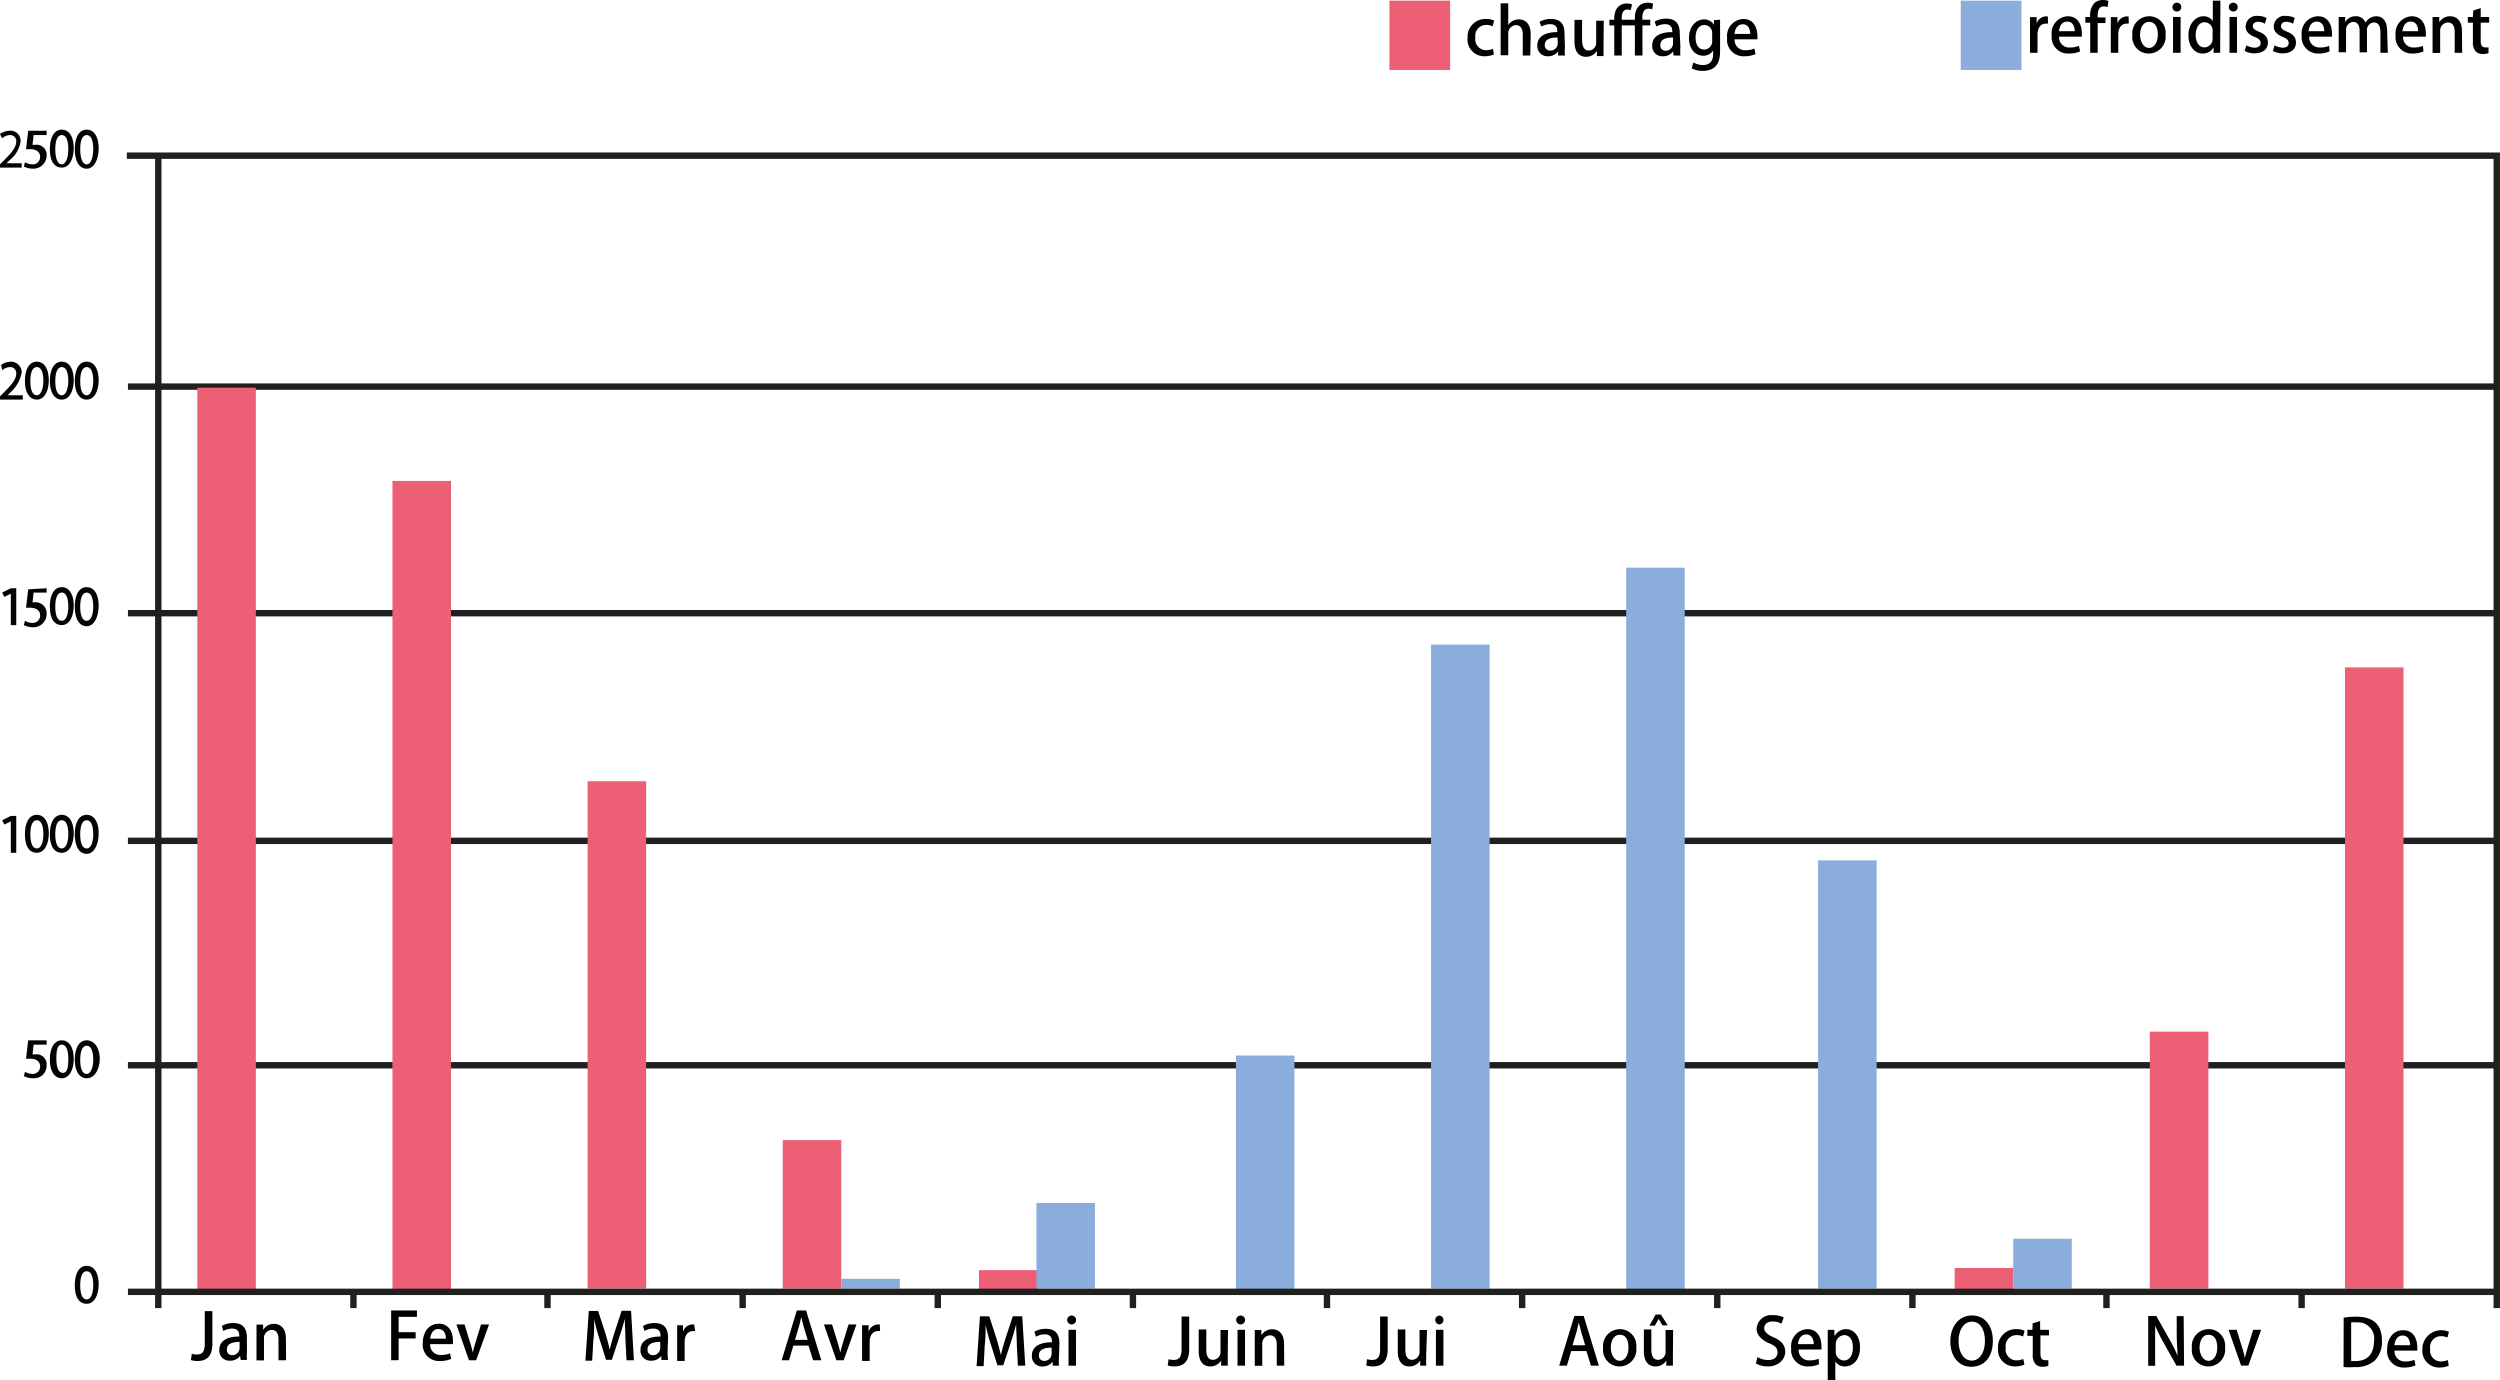 <svg id="Ebene_1" data-name="Ebene 1" xmlns="http://www.w3.org/2000/svg" viewBox="0 0 230.6 127.31"><defs><style>.cls-1{fill:none;stroke:#20201f;stroke-miterlimit:10;stroke-width:.59px}.cls-2{fill:#030303}.cls-3{fill:#ec5f75}.cls-4{fill:#8baddc}</style></defs><g id="下地"><path class="cls-1" d="M11.8 98.6h218.5M11.8 77.9h218.5m-218.5-21h218.5M11.8 36h218.5" transform="translate(0 -.34)"/><path class="cls-2" d="M2.1 15.8H0v-.3l.4-.4c.7-.7 1.1-1.2 1.1-1.7a.56.56 0 0 0-.5-.6H.9a1.08 1.08 0 0 0-.7.3l-.2-.4a1.61 1.61 0 0 1 .9-.3.92.92 0 0 1 1 .9v.1a2.7 2.7 0 0 1-1 1.7l-.3.3H2v.4zm2.2-3.4v.4H3.1l-.1.9h.2a.94.94 0 0 1 1.1.8v.2a1.22 1.22 0 0 1-1.2 1.2H3a1.88 1.88 0 0 1-.8-.2l.1-.4a1.45 1.45 0 0 0 .7.2.68.68 0 0 0 .7-.7c0-.4-.3-.7-.9-.7h-.4l.2-1.7zm.3 1.7c0-1.1.4-1.8 1.1-1.8s1.1.7 1.1 1.7-.4 1.8-1.1 1.8-1.1-.6-1.1-1.7zm1.7 0c0-.8-.2-1.3-.6-1.3s-.6.5-.6 1.3.2 1.4.6 1.4.6-.7.6-1.4zm.6 0c0-1.1.4-1.8 1.1-1.8s1.1.7 1.1 1.7-.4 1.9-1.1 1.9-1.1-.7-1.1-1.8zm1.7 0c0-.8-.2-1.3-.6-1.3s-.6.5-.6 1.3.2 1.4.6 1.4.6-.7.6-1.4z" transform="translate(0 -.34)"/><path class="cls-3" d="M18.2 36.1h5.4v83.2h-5.4zm18 8.6h5.4v74.6h-5.4zm18 27.7h5.4v46.8h-5.4zm18 33.1h5.4v13.7h-5.4z" transform="translate(0 -.34)"/><path class="cls-4" d="M77.6 118.3H83v.9h-5.4z" transform="translate(0 -.34)"/><path class="cls-3" d="M90.3 117.5h5.4v1.8h-5.4zm90-.2h5.4v2h-5.4z" transform="translate(0 -.34)"/><path class="cls-4" d="M95.6 111.3h5.4v7.9h-5.4zm72.1-31.6h5.4v39.5h-5.4zm18 34.9h5.4v4.6h-5.4z" transform="translate(0 -.34)"/><path class="cls-3" d="M198.3 95.5h5.4v23.7h-5.4zm18-33.6h5.4v57.3h-5.4z" transform="translate(0 -.34)"/><path class="cls-4" d="M114 97.7h5.4v21.6H114zm18-37.9h5.4v59.4H132zm18-7.1h5.4v66.6H150z" transform="translate(0 -.34)"/><path class="cls-1" d="M14.6 14.7V121m215.7 0V14.7H11.7m20.9 104.8v1.5m17.9-1.5v1.5m18-1.5v1.5m18-1.5v1.5m18-1.5v1.5m17.9-1.5v1.5m18-1.5v1.5m18-1.5v1.5m18-1.5v1.5m17.9-1.5v1.5m18-1.5v1.5m-200.5-1.5h218.5" transform="translate(0 -.34)"/><path class="cls-2" d="M6.9 118.9c0-1.1.4-1.8 1.1-1.8s1.1.7 1.1 1.7-.4 1.8-1.1 1.8-1.1-.6-1.1-1.7zm1.7 0c0-.8-.2-1.3-.6-1.3s-.6.5-.6 1.3.2 1.3.6 1.3.6-.6.6-1.3zM4.3 96.3v.4H3.1l-.1.9h.2a.94.94 0 0 1 1.1.8v.2a1.16 1.16 0 0 1-1.2 1.2H3a1.88 1.88 0 0 1-.8-.2l.1-.4a1.45 1.45 0 0 0 .7.2.68.68 0 0 0 .7-.7c0-.4-.3-.7-.9-.7h-.4l.2-1.7zm.3 1.8c0-1.1.4-1.8 1.1-1.8s1.1.7 1.1 1.7-.4 1.8-1.1 1.8-1.1-.7-1.1-1.7zm1.7-.1c0-.8-.2-1.3-.6-1.3s-.5.5-.5 1.3.2 1.3.6 1.3.5-.5.5-1.3zm.6.1c0-1.1.4-1.8 1.1-1.8s1.2.7 1.2 1.7-.5 1.8-1.2 1.8-1.1-.7-1.1-1.7zm1.7 0c0-.8-.2-1.3-.6-1.3s-.6.5-.6 1.3.2 1.3.6 1.3.6-.7.6-1.3zM1 79v-2.9l-.6.3-.2-.4.8-.4h.5V79zm1.3-1.7c0-1.1.4-1.8 1.1-1.8s1.1.7 1.1 1.7S4.1 79 3.4 79s-1.1-.6-1.1-1.7zm1.7 0c0-.8-.2-1.3-.6-1.3s-.6.5-.6 1.3.2 1.3.6 1.3.6-.6.6-1.3zm.6 0c0-1.1.4-1.8 1.1-1.8s1.1.7 1.1 1.7S6.4 79 5.7 79s-1.1-.6-1.1-1.7zm1.7 0c0-.8-.2-1.3-.6-1.3s-.6.5-.6 1.3.2 1.3.6 1.3.6-.6.6-1.3zm.6 0c0-1.1.4-1.8 1.1-1.8s1.1.7 1.1 1.7-.4 1.9-1.1 1.9-1.1-.7-1.1-1.8zm1.7 0c0-.8-.2-1.3-.6-1.3s-.6.5-.6 1.3.2 1.3.6 1.3.6-.6.6-1.3zM1 58v-2.9l-.6.3-.2-.4.8-.4h.5V58zm3.3-3.4v.4H3.1l-.1.9h.2a1 1 0 0 1 1.1 1v.1a1.22 1.22 0 0 1-1.2 1.2H3a1.88 1.88 0 0 1-.8-.2l.1-.4a1.45 1.45 0 0 0 .7.2.68.68 0 0 0 .7-.7c0-.4-.3-.7-.9-.7h-.4l.2-1.7zm.3 1.7c0-1.1.4-1.8 1.1-1.8s1.1.7 1.1 1.7S6.4 58 5.7 58s-1.1-.6-1.1-1.7zm1.7 0c0-.8-.2-1.3-.6-1.3s-.6.5-.6 1.3.2 1.3.6 1.3.6-.6.6-1.3zm.6 0c0-1.1.4-1.8 1.1-1.8s1.1.7 1.1 1.7-.4 1.9-1.1 1.9-1.1-.7-1.1-1.8zm1.7 0c0-.8-.2-1.3-.6-1.3s-.6.5-.6 1.3.2 1.3.6 1.3.6-.6.6-1.3zM2.1 37.2H0v-.3l.4-.4c.7-.7 1.1-1.2 1.1-1.7a.56.56 0 0 0-.5-.6H.9a1.08 1.08 0 0 0-.7.3L.1 34a1.61 1.61 0 0 1 .9-.3 1 1 0 0 1 1 .9v.1a3.25 3.25 0 0 1-1 1.8l-.3.3h1.4zm.2-1.7c0-1.1.4-1.8 1.1-1.8s1.1.7 1.1 1.7-.4 1.8-1.1 1.8-1.1-.7-1.1-1.7zm1.7 0c0-.8-.2-1.3-.6-1.3s-.6.5-.6 1.3.2 1.3.6 1.3.6-.7.6-1.3zm.6 0c0-1.1.4-1.8 1.1-1.8s1.1.7 1.1 1.7-.4 1.8-1.1 1.8-1.1-.7-1.1-1.7zm1.7 0c0-.8-.2-1.3-.6-1.3s-.6.5-.6 1.3.2 1.3.6 1.3.6-.7.6-1.3zm.6 0c0-1.1.4-1.8 1.1-1.8s1.1.7 1.1 1.7-.4 1.8-1.1 1.8-1.1-.7-1.1-1.7zm1.7 0c0-.8-.2-1.3-.6-1.3s-.6.5-.6 1.3.2 1.3.6 1.3.6-.7.6-1.3z" transform="translate(0 -.34)"/></g><path d="M58.47 125.81h-.68l-.1-1.93c0-.62-.06-1.33-.06-1.9-.13.54-.31 1.13-.51 1.71l-.68 2.08h-.54l-.63-2a16.88 16.88 0 0 1-.46-1.75c0 .57 0 1.3-.08 1.94l-.11 1.89H54l.31-4.59h.86l.65 2c.17.56.31 1.07.42 1.58.11-.5.26-1 .44-1.59l.66-2h.87zm3.11-.81a4.58 4.58 0 0 0 .05.78H61v-.38a1.1 1.1 0 0 1-.92.45.93.93 0 0 1-1-1c0-.82.71-1.23 1.85-1.23 0-.24 0-.73-.67-.73a1.59 1.59 0 0 0-.8.22l-.15-.46a2.1 2.1 0 0 1 1.07-.27c1 0 1.24.64 1.24 1.34zm-.68-.88c-.54 0-1.17.1-1.17.69a.47.47 0 0 0 .48.53.67.67 0 0 0 .69-.67zm3.22-1h-.2c-.47 0-.77.39-.77 1v1.75h-.69v-3.29H63v.6a.94.94 0 0 1 .86-.67h.17zm30.45 3.19h-.68l-.1-1.93c0-.62-.06-1.33-.06-1.9-.13.54-.31 1.13-.5 1.71l-.69 2.08H92l-.63-2a16.88 16.88 0 0 1-.46-1.75c0 .57 0 1.3-.08 1.94l-.1 1.89h-.65l.31-4.59h.86l.65 2c.17.56.31 1.07.42 1.58.11-.5.26-1 .44-1.59l.66-2h.87zm3.11-.78a4.58 4.58 0 0 0 0 .78h-.58v-.38a1.1 1.1 0 0 1-.92.45.93.93 0 0 1-1-1c0-.82.71-1.23 1.85-1.23 0-.24 0-.73-.67-.73a1.59 1.59 0 0 0-.8.22l-.15-.46a2.1 2.1 0 0 1 1.07-.27c1 0 1.24.64 1.24 1.34zm-.68-.88c-.54 0-1.17.1-1.17.69a.47.47 0 0 0 .48.53.67.67 0 0 0 .69-.67zm1.91-2.15a.41.41 0 1 1 0-.81.41.41 0 0 1 0 .81zm.34 3.81h-.69V123h.69zm84.57-2.31c0 1.6-.85 2.41-2 2.41s-1.92-.95-1.92-2.34.8-2.39 2-2.39 1.92.97 1.92 2.32zm-3.16.06c0 .93.42 1.78 1.21 1.78s1.22-.84 1.22-1.81-.38-1.78-1.2-1.78-1.23.88-1.23 1.75zm6.07 2.15a2.19 2.19 0 0 1-.85.17 1.53 1.53 0 0 1-1.58-1.69 1.64 1.64 0 0 1 1.71-1.75 1.68 1.68 0 0 1 .74.15l-.14.53a1.3 1.3 0 0 0-.6-.13 1 1 0 0 0-1 1.17 1 1 0 0 0 1 1.16 1.6 1.6 0 0 0 .62-.13zm.76-3.8l.69-.22v.81h.82v.52h-.79v1.67c0 .41.13.61.42.61a1.23 1.23 0 0 0 .31 0v.53a1.5 1.5 0 0 1-.54.08.84.84 0 0 1-.65-.25 1.25 1.25 0 0 1-.25-.89v-1.71h-.5V123h.47zm28.69-.53a8 8 0 0 1 1.17-.09c2 0 2.36 1.2 2.36 2.22a2.47 2.47 0 0 1-.66 1.83 2.65 2.65 0 0 1-1.88.6 6.73 6.73 0 0 1-1 0zm.69 4a3 3 0 0 0 .45 0c1 0 1.66-.6 1.66-1.87a1.47 1.47 0 0 0-1.57-1.69 2.34 2.34 0 0 0-.54 0zm5.94.4a2.57 2.57 0 0 1-1.05.2 1.5 1.5 0 0 1-1.57-1.67c0-1 .55-1.77 1.48-1.77s1.3.77 1.3 1.59a2.62 2.62 0 0 1 0 .29h-2.1a.94.94 0 0 0 1 1 2.05 2.05 0 0 0 .83-.15zm-.5-1.86c0-.39-.15-.89-.69-.89s-.72.51-.76.89zm3.56 1.89a2.15 2.15 0 0 1-.85.17 1.54 1.54 0 0 1-1.58-1.69 1.74 1.74 0 0 1 2.45-1.6l-.14.53a1.29 1.29 0 0 0-.59-.13 1 1 0 0 0-1 1.17 1 1 0 0 0 1 1.16 1.65 1.65 0 0 0 .63-.13zm-206.28-2.02c0 1.21-.58 1.59-1.38 1.59a2.05 2.05 0 0 1-.6-.09l.08-.58a1.44 1.44 0 0 0 .46.07c.46 0 .74-.2.74-1v-3h.7zm3.19.71a4.58 4.58 0 0 0 0 .78h-.58l-.05-.38a1.1 1.1 0 0 1-.92.45.93.93 0 0 1-1-1c0-.82.71-1.23 1.84-1.23 0-.24 0-.73-.66-.73a1.6 1.6 0 0 0-.81.22l-.14-.46a2 2 0 0 1 1.07-.27c1 0 1.24.64 1.24 1.34zm-.68-.88c-.54 0-1.17.1-1.17.69a.47.47 0 0 0 .48.53.67.67 0 0 0 .69-.67zm4.29 1.69h-.7v-1.93c0-.47-.16-.87-.63-.87a.75.75 0 0 0-.71.81v2h-.69V122.52h.61v.49a1.15 1.15 0 0 1 1-.56c.52 0 1.1.33 1.1 1.35zm9.69 0v-4.59h2.38v.59h-1.69v1.41h1.57v.58h-1.57v2zm5.55-.13a2.57 2.57 0 0 1-1.05.2 1.5 1.5 0 0 1-1.58-1.67c0-1 .55-1.77 1.48-1.77s1.3.77 1.3 1.59a2.62 2.62 0 0 1 0 .29h-2.1a.93.93 0 0 0 1 1 2.05 2.05 0 0 0 .83-.15zm-.5-1.86c0-.39-.15-.89-.69-.89s-.72.51-.76.89zm3.98-1.31l-1.19 3.3h-.66l-1.16-3.3h.75l.54 1.75c.09.29.16.57.22.84.06-.27.14-.54.22-.83l.54-1.76zm30.65 3.3H75l-.42-1.35h-1.4l-.4 1.35h-.68l1.4-4.59h.85zm-1.26-1.88l-.36-1.2c-.09-.3-.16-.62-.23-.91-.07.29-.14.62-.22.9l-.36 1.21zm4.5-1.42l-1.18 3.3h-.67l-1.15-3.3h.75l.54 1.75c.09.29.16.57.22.84.06-.27.14-.54.22-.83l.54-1.76zm2.18.61h-.2c-.47 0-.76.39-.76 1v1.75h-.7v-3.29h.6v.6a.94.94 0 0 1 .86-.67h.17zm28.51 1.67c0 1.21-.58 1.59-1.38 1.59a2.05 2.05 0 0 1-.6-.09l.08-.58a1.44 1.44 0 0 0 .46.07c.46 0 .74-.2.74-1v-3h.7zm3.56.58v.94h-.61v-.48a1.17 1.17 0 0 1-1 .55c-.57 0-1.07-.36-1.07-1.41v-2h.7v1.86c0 .56.16.94.62.94a.71.71 0 0 0 .69-.75v-2h.69zm1.25-2.87a.41.41 0 1 1 0-.81.41.41 0 0 1 0 .81zm.34 3.81h-.69V123h.69zm3.62 0h-.69v-1.93c0-.47-.16-.87-.63-.87a.75.75 0 0 0-.71.81v2h-.69V123.02h.61v.49a1.15 1.15 0 0 1 1-.56c.52 0 1.09.33 1.09 1.35zm9.54-1.52c0 1.21-.58 1.59-1.38 1.59a2.05 2.05 0 0 1-.6-.09l.08-.58a1.44 1.44 0 0 0 .46.07c.46 0 .74-.2.74-1v-3h.7zm3.55.58v.94H131v-.48a1.17 1.17 0 0 1-1 .55c-.57 0-1.07-.36-1.07-1.41v-2h.7v1.86c0 .56.16.94.62.94a.71.71 0 0 0 .69-.75v-2h.69zm1.24-2.87a.39.39 0 0 1-.4-.4.39.39 0 0 1 .41-.41.41.41 0 0 1 0 .81zm.35 3.81h-.69V123h.69zm14.34 0h-.73l-.42-1.35h-1.4l-.4 1.35h-.71l1.4-4.59h.86zm-1.26-1.88l-.36-1.2c-.08-.3-.16-.62-.23-.91-.07.29-.14.62-.22.9l-.36 1.21zm4.71.2a1.56 1.56 0 0 1-1.55 1.75 1.52 1.52 0 0 1-1.51-1.7 1.56 1.56 0 0 1 1.56-1.74 1.52 1.52 0 0 1 1.5 1.69zm-1.52-1.17c-.6 0-.83.63-.83 1.2s.31 1.2.82 1.2.81-.55.81-1.21-.21-1.19-.8-1.19zm4.9 1.91v.94h-.61v-.48a1.15 1.15 0 0 1-1 .55c-.57 0-1.07-.36-1.07-1.41v-2h.69v1.86c0 .56.17.94.62.94a.71.71 0 0 0 .69-.75v-2h.7zm-1.59-3.78h.48l.64 1h-.5L153 122l-.36.62h-.5zm11.6.85a1.59 1.59 0 0 0-.81-.21c-.55 0-.78.32-.78.62s.26.58.84.83c.74.32 1.1.73 1.1 1.36s-.57 1.34-1.61 1.34a2.19 2.19 0 0 1-1.1-.28l.15-.58a2 2 0 0 0 1 .27c.54 0 .85-.28.85-.7s-.24-.63-.78-.85-1.15-.69-1.15-1.32a1.34 1.34 0 0 1 1.5-1.27 2.17 2.17 0 0 1 1 .21zm3.47 3.74a2.53 2.53 0 0 1-1 .2 1.51 1.51 0 0 1-1.57-1.67 1.57 1.57 0 0 1 1.49-1.77c.93 0 1.3.77 1.3 1.59a2.48 2.48 0 0 1 0 .29h-2.1a.94.94 0 0 0 1 1 2.1 2.1 0 0 0 .84-.15zm-.49-1.86c0-.39-.16-.89-.69-.89s-.73.51-.76.89zm1.97-.81a1.18 1.18 0 0 1 1-.57c.74 0 1.3.66 1.3 1.68 0 1.21-.7 1.76-1.4 1.76a1 1 0 0 1-.88-.46v1.73h-.7v-4.64h.61v.5zm.06 1.47a.78.78 0 0 0 .75.85c.54 0 .83-.5.83-1.19s-.28-1.15-.81-1.15a.83.83 0 0 0-.77.88zm32.13 1.33h-.7l-1.2-2.14a14.1 14.1 0 0 1-.77-1.56v3.71h-.64v-4.59h.75l1.2 2.13a12.56 12.56 0 0 1 .75 1.52c0-.63-.07-1.21-.07-1.94v-1.7h.64zm3.78-1.68a1.56 1.56 0 0 1-1.55 1.75 1.52 1.52 0 0 1-1.51-1.7 1.56 1.56 0 0 1 1.56-1.74 1.52 1.52 0 0 1 1.5 1.69zm-1.53-1.17c-.59 0-.82.63-.82 1.2s.31 1.2.82 1.2.81-.55.81-1.21-.22-1.19-.81-1.19zm4.86-.46l-1.18 3.3h-.67l-1.16-3.3h.75l.54 1.75c.09.29.16.57.22.84.06-.27.14-.54.22-.83l.54-1.76z" transform="translate(0 -.34)"/><path class="cls-3" d="M128.16.4h5.6v6.4h-5.6z" transform="translate(0 -.34)"/><path class="cls-4" d="M180.86.4h5.6v6.4h-5.6z" transform="translate(0 -.34)"/><path d="M137.8 5.36a2.19 2.19 0 0 1-.85.17 1.54 1.54 0 0 1-1.58-1.69 1.64 1.64 0 0 1 1.71-1.75 1.68 1.68 0 0 1 .74.15l-.14.53a1.29 1.29 0 0 0-.59-.13 1 1 0 0 0-1 1.17 1 1 0 0 0 1 1.16 1.55 1.55 0 0 0 .62-.13zm3.35.1h-.69V3.53c0-.47-.16-.87-.63-.87a.74.74 0 0 0-.71.78v2h-.7V.65h.7v2a1.14 1.14 0 0 1 1-.52c.5 0 1.07.33 1.07 1.37zm3.2-.78a4.66 4.66 0 0 0 0 .78h-.63v-.38a1.12 1.12 0 0 1-.92.45.94.94 0 0 1-1-1c0-.82.72-1.23 1.85-1.23 0-.24 0-.73-.66-.73a1.6 1.6 0 0 0-.81.22l-.18-.43a2 2 0 0 1 1.07-.27c1 0 1.24.64 1.24 1.34zm-.68-.88c-.55 0-1.18.1-1.18.69A.47.47 0 0 0 143 5a.67.67 0 0 0 .69-.67zm4.24.71v1h-.61v-.48a1.17 1.17 0 0 1-1 .55c-.57 0-1.07-.36-1.07-1.41v-2h.7V4c0 .57.16 1 .62 1a.7.7 0 0 0 .68-.75v-2h.7zm.54-1.83v-.52h.45v-.1c0-.82.38-1.4 1.2-1.4a1.21 1.21 0 0 1 .44.09l-.13.54a.7.7 0 0 0-.3-.07c-.52 0-.52.56-.52.94h1.21V2c0-1.11.66-1.41 1.17-1.41a1.33 1.33 0 0 1 .51.09l-.08.53a.75.75 0 0 0-.34-.07c-.43 0-.57.39-.57.84v.18h.73v.52h-.72v2.78h-.7V2.68h-1.21v2.78h-.69V2.68zm6.55 2a4.58 4.58 0 0 0 0 .78h-.63l-.05-.38a1.1 1.1 0 0 1-.92.45.93.93 0 0 1-1-1c0-.82.71-1.23 1.85-1.23 0-.24 0-.73-.67-.73a1.59 1.59 0 0 0-.8.22l-.15-.46a2.1 2.1 0 0 1 1.07-.27c1 0 1.24.64 1.24 1.34zm-.68-.88c-.54 0-1.17.1-1.17.69a.47.47 0 0 0 .48.53.67.67 0 0 0 .69-.67zm4.34-1.64V5c0 .66-.06 1.88-1.62 1.88a2.12 2.12 0 0 1-1-.24l.16-.54a1.78 1.78 0 0 0 .89.24c.54 0 .93-.3.93-1V5a1.05 1.05 0 0 1-.92.48c-.78 0-1.31-.69-1.31-1.61 0-1.12.67-1.74 1.39-1.74a1 1 0 0 1 .91.51V2.2zm-.73 1.28a.74.74 0 0 0-.71-.8c-.48 0-.82.45-.82 1.16s.3 1.11.81 1.11a.75.75 0 0 0 .72-.83zm4 1.89a2.53 2.53 0 0 1-1.05.2 1.51 1.51 0 0 1-1.57-1.68 1.57 1.57 0 0 1 1.49-1.76c.93 0 1.3.77 1.3 1.58a1.37 1.37 0 0 1 0 .3H160a.94.94 0 0 0 1 1 2.09 2.09 0 0 0 .83-.15zm-.49-1.86c0-.39-.15-.89-.69-.89s-.72.51-.76.89zm27.47-.95h-.21c-.46 0-.76.39-.76 1v1.69h-.69V1.92h.61v.6a.93.93 0 0 1 .85-.67h.18zm2.96 2.56a2.57 2.57 0 0 1-1.05.2 1.51 1.51 0 0 1-1.57-1.68 1.56 1.56 0 0 1 1.48-1.76c.93 0 1.3.77 1.3 1.58a2.72 2.72 0 0 1 0 .3h-2.1a.93.93 0 0 0 1 1 2.05 2.05 0 0 0 .83-.15zm-.5-1.86c0-.39-.15-.89-.69-.89s-.72.51-.76.89zm1.43-1.31a1.71 1.71 0 0 1 .37-1.27 1.15 1.15 0 0 1 .8-.3 1.33 1.33 0 0 1 .51.09l-.08.57a.8.8 0 0 0-.35-.07c-.43 0-.56.39-.56.84v.18h.72v.52h-.72v2.74h-.69V2.43h-.45v-.52zm3.56.61h-.2c-.47 0-.77.39-.77 1v1.69h-.69V1.92h.61v.6a.94.94 0 0 1 .86-.67h.17zm3.39 1.01a1.56 1.56 0 0 1-1.55 1.75 1.52 1.52 0 0 1-1.51-1.7 1.57 1.57 0 0 1 1.56-1.74 1.51 1.51 0 0 1 1.5 1.69zm-1.52-1.17c-.6 0-.83.63-.83 1.2s.31 1.2.82 1.2.82-.55.82-1.21-.23-1.19-.81-1.19zm2.56-.96a.39.39 0 0 1-.4-.4.39.39 0 0 1 .4-.41.39.39 0 0 1 .41.41.39.39 0 0 1-.41.4zm.35 3.81h-.7V1.9h.7zm3.65-.88v.88h-.61V4.7a1.12 1.12 0 0 1-1 .58c-.75 0-1.32-.67-1.32-1.69s.64-1.75 1.38-1.75a1 1 0 0 1 .87.44V.4h.7zm-.7-1.08a.77.77 0 0 0-.73-.86c-.53 0-.83.53-.83 1.18s.29 1.14.82 1.14a.78.78 0 0 0 .74-.85zM206 1.4a.4.4 0 0 1-.41-.4.39.39 0 0 1 .41-.41.39.39 0 0 1 .4.41.38.38 0 0 1-.4.4zm.34 3.81h-.69V1.9h.69zm2.57-2.68a1.24 1.24 0 0 0-.63-.18c-.31 0-.48.18-.48.4s.15.34.55.51c.55.22.84.52.84 1 0 .64-.49 1-1.24 1a1.84 1.84 0 0 1-.9-.22l.16-.52a1.62 1.62 0 0 0 .75.22c.37 0 .56-.18.56-.43s-.14-.39-.54-.56c-.59-.23-.84-.56-.84-.94a1 1 0 0 1 1.14-1 1.67 1.67 0 0 1 .79.19zm2.6 0a1.24 1.24 0 0 0-.63-.18c-.31 0-.48.18-.48.4s.15.34.55.51c.55.22.83.52.83 1 0 .64-.48 1-1.23 1a1.84 1.84 0 0 1-.9-.22l.16-.52a1.58 1.58 0 0 0 .75.22c.37 0 .55-.18.55-.43s-.14-.39-.53-.56c-.59-.23-.85-.56-.85-.94a1 1 0 0 1 1.15-1 1.73 1.73 0 0 1 .79.19zm3.37 2.55a2.53 2.53 0 0 1-1 .2 1.51 1.51 0 0 1-1.57-1.68 1.56 1.56 0 0 1 1.49-1.76c.93 0 1.3.77 1.3 1.58a2.51 2.51 0 0 1 0 .3H213a.94.94 0 0 0 1 1 2.1 2.1 0 0 0 .84-.15zm-.49-1.86c0-.39-.16-.89-.69-.89s-.73.51-.76.89zm5.86 1.99h-.68V3.32c0-.55-.18-.91-.6-.91a.69.69 0 0 0-.64.76v2h-.68v-2c0-.46-.18-.81-.58-.81a.73.73 0 0 0-.67.8v2h-.68V1.91h.6v.48a1.08 1.08 0 0 1 1-.55.89.89 0 0 1 .87.6 1.16 1.16 0 0 1 1-.6c.49 0 1 .33 1 1.37zm3.29-.13a2.53 2.53 0 0 1-1 .2 1.51 1.51 0 0 1-1.57-1.68 1.57 1.57 0 0 1 1.49-1.76c.93 0 1.3.77 1.3 1.58a1.37 1.37 0 0 1 0 .3h-2.1a.94.94 0 0 0 1 1 2.09 2.09 0 0 0 .83-.15zm-.49-1.86c0-.39-.15-.89-.69-.89s-.72.51-.76.89zm4.06 1.99h-.69V3.27c0-.46-.16-.86-.63-.86a.75.75 0 0 0-.71.81v2h-.7V1.91h.62v.49a1.13 1.13 0 0 1 1-.56c.52 0 1.09.33 1.09 1.35zm1.02-3.9l.69-.22v.82h.78v.52h-.78V4.1c0 .41.13.61.42.61a1.08 1.08 0 0 0 .3 0v.53a1.5 1.5 0 0 1-.54.08.84.84 0 0 1-.65-.25 1.25 1.25 0 0 1-.25-.89V2.43h-.47v-.52h.47z" transform="translate(0 -.34)"/></svg>
